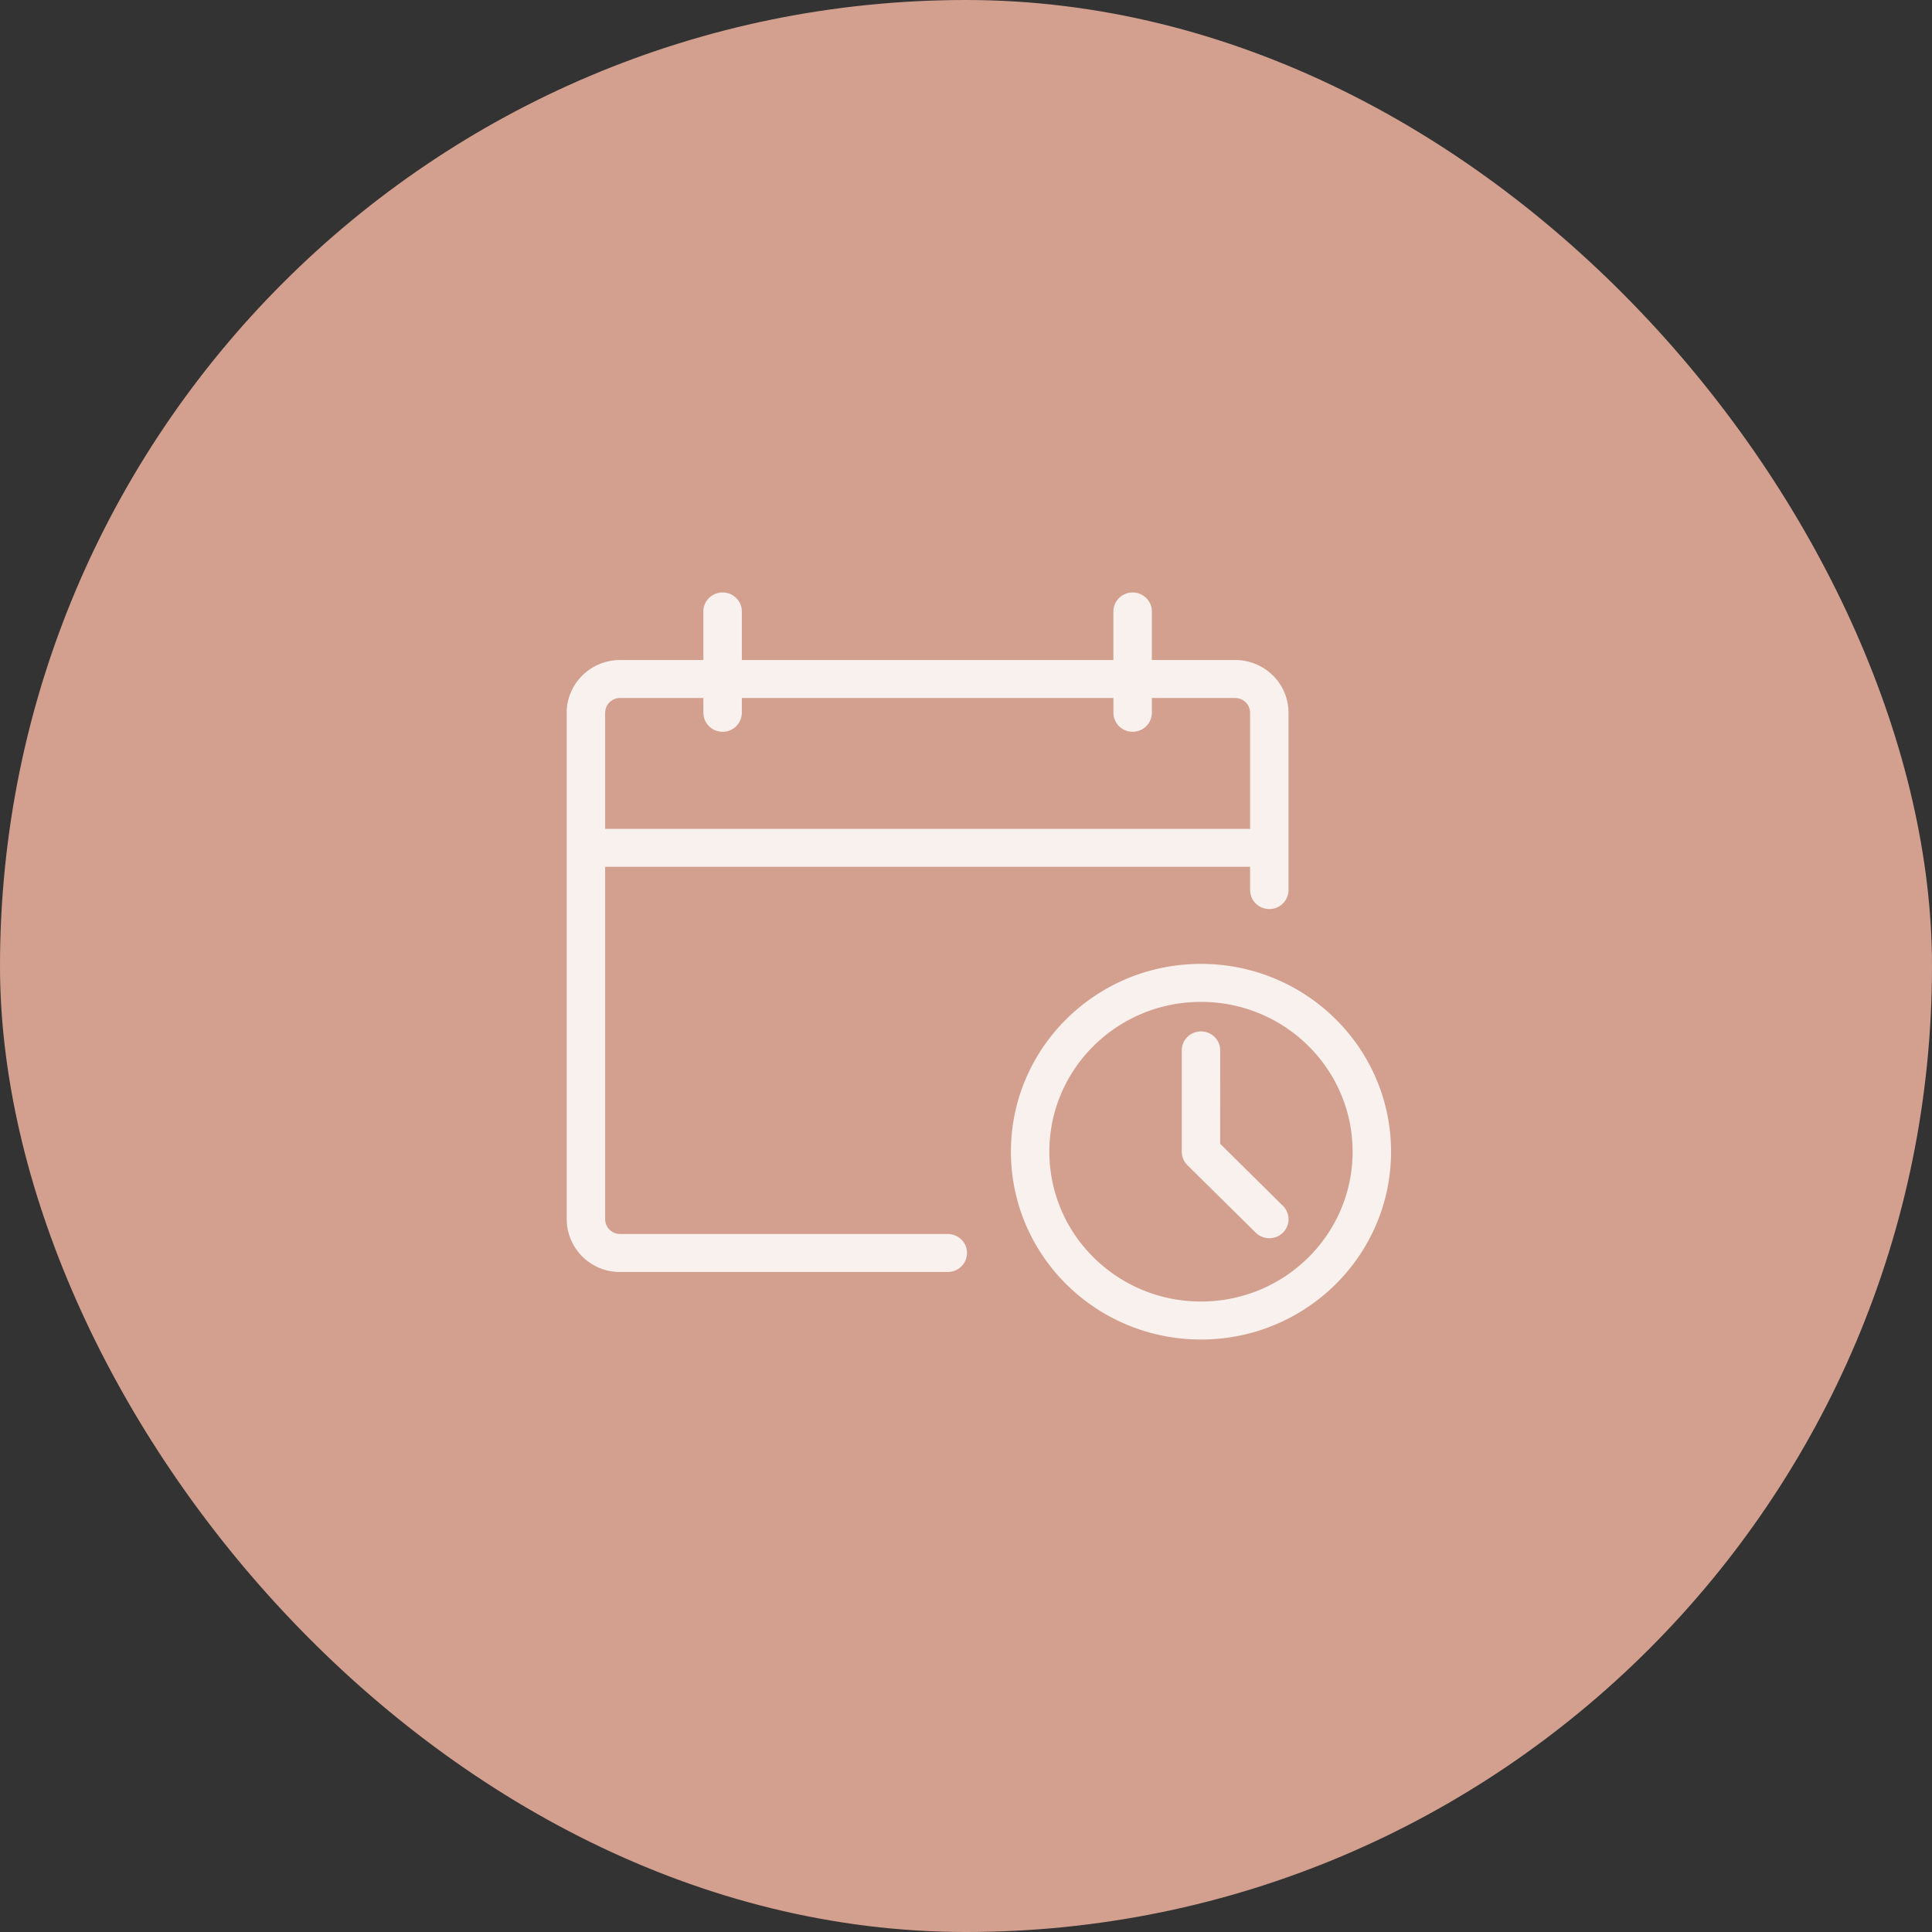 <svg width="75" height="75" xmlns="http://www.w3.org/2000/svg"><rect width="100%" height="100%" fill="#333333" stroke="none"/><g fill="none" fill-rule="evenodd"><rect fill="#D3A08F" width="75" height="75" rx="37.5"/><path d="M46.622 37.418c4.075 0 7.378 3.264 7.378 7.291C54 48.735 50.696 52 46.622 52c-4.075 0-7.378-3.264-7.378-7.29 0-4.028 3.302-7.292 7.378-7.292zm0 1.475c-3.252 0-5.886 2.603-5.886 5.816 0 3.212 2.635 5.816 5.886 5.816 3.25 0 5.886-2.604 5.886-5.816 0-3.212-2.636-5.816-5.886-5.816zM43.969 23c.378 0 .69.277.74.637l.006.1v1.885h3.233c1.095 0 1.991.838 2.067 1.902l.005.146v6.881a.742.742 0 01-.746.738.743.743 0 01-.739-.638l-.007-.1v-.901H23.492v13.68c0 .285.211.522.486.567l.095.007h12.72c.412 0 .746.33.746.737a.74.74 0 01-.645.73l-.101.008h-12.72a2.063 2.063 0 01-2.068-1.902L22 47.33V27.67c0-1.082.849-1.968 1.925-2.043l.148-.005h3.232v-1.885c0-.407.335-.737.747-.737.378 0 .69.277.74.637l.006.1v1.885h14.424v-1.885c0-.407.335-.737.747-.737zm2.653 17.04c.378 0 .69.277.74.637l.006.1-.001 3.625 2.435 2.407a.731.731 0 010 1.043.753.753 0 01-.971.071l-.084-.071-2.653-2.621-.016-.017a.744.744 0 01-.046-.054l.062.07a.744.744 0 01-.211-.42l-.003-.026a.733.733 0 01-.004-.045v-3.962c0-.407.334-.737.746-.737zM27.305 27.096h-3.232a.578.578 0 00-.573.48l-.008.094v4.505h25.036V27.67a.575.575 0 00-.486-.566l-.094-.007-3.233-.001v.573a.742.742 0 01-.746.738.743.743 0 01-.74-.638l-.006-.1-.001-.573H28.798v.573a.742.742 0 01-.746.738.743.743 0 01-.74-.638l-.006-.1-.001-.573z" fill="#F9F1ED"/></g></svg>